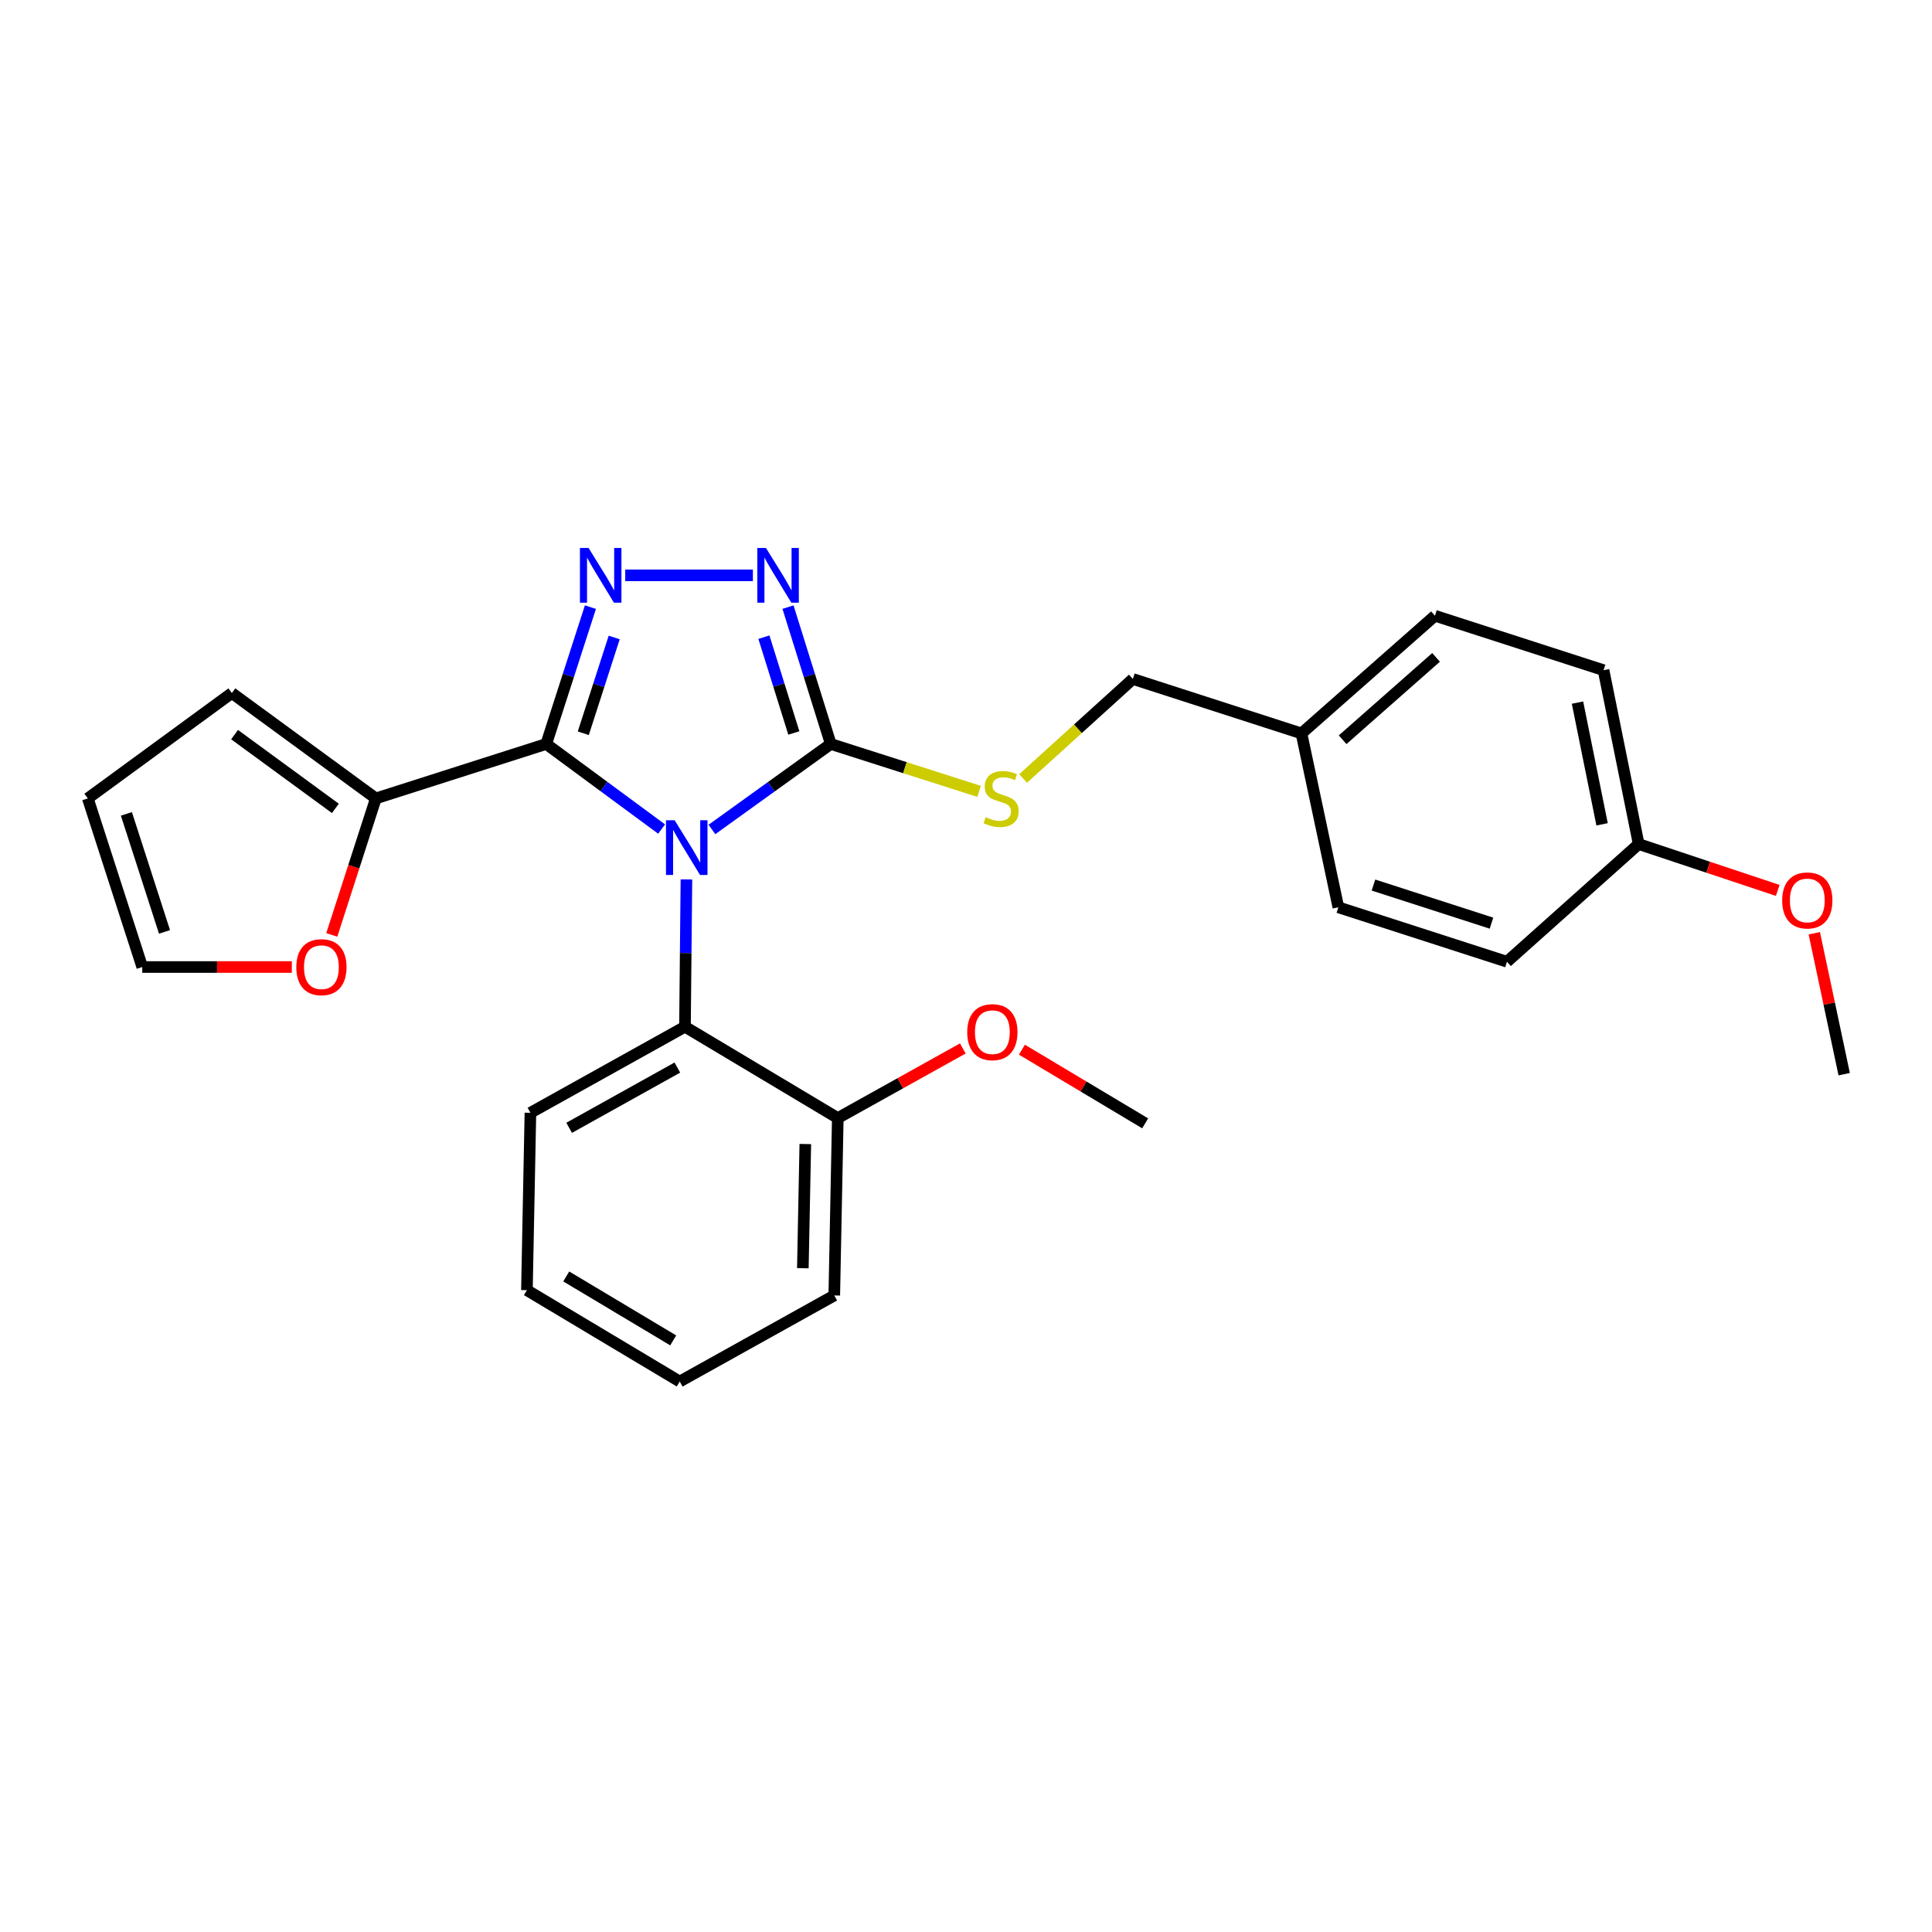 <?xml version='1.0' encoding='iso-8859-1'?>
<svg version='1.1' baseProfile='full'
              xmlns='http://www.w3.org/2000/svg'
                      xmlns:rdkit='http://www.rdkit.org/xml'
                      xmlns:xlink='http://www.w3.org/1999/xlink'
                  xml:space='preserve'
width='1000px' height='1000px' viewBox='0 0 1000 1000'>
<!-- END OF HEADER -->
<rect style='opacity:1.0;fill:#FFFFFF;stroke:none' width='1000' height='1000' x='0' y='0'> </rect>
<path class='bond-0' d='M 389.695,297.799 L 323.621,297.799' style='fill:none;fill-rule:evenodd;stroke:#0000FF;stroke-width:6px;stroke-linecap:butt;stroke-linejoin:miter;stroke-opacity:1' />
<path class='bond-1' d='M 407.869,314.245 L 418.935,349.661' style='fill:none;fill-rule:evenodd;stroke:#0000FF;stroke-width:6px;stroke-linecap:butt;stroke-linejoin:miter;stroke-opacity:1' />
<path class='bond-1' d='M 418.935,349.661 L 430.001,385.077' style='fill:none;fill-rule:evenodd;stroke:#000000;stroke-width:6px;stroke-linecap:butt;stroke-linejoin:miter;stroke-opacity:1' />
<path class='bond-1' d='M 395.398,329.803 L 403.144,354.595' style='fill:none;fill-rule:evenodd;stroke:#0000FF;stroke-width:6px;stroke-linecap:butt;stroke-linejoin:miter;stroke-opacity:1' />
<path class='bond-1' d='M 403.144,354.595 L 410.89,379.386' style='fill:none;fill-rule:evenodd;stroke:#000000;stroke-width:6px;stroke-linecap:butt;stroke-linejoin:miter;stroke-opacity:1' />
<path class='bond-2' d='M 305.599,314.251 L 294.166,349.664' style='fill:none;fill-rule:evenodd;stroke:#0000FF;stroke-width:6px;stroke-linecap:butt;stroke-linejoin:miter;stroke-opacity:1' />
<path class='bond-2' d='M 294.166,349.664 L 282.732,385.077' style='fill:none;fill-rule:evenodd;stroke:#000000;stroke-width:6px;stroke-linecap:butt;stroke-linejoin:miter;stroke-opacity:1' />
<path class='bond-2' d='M 317.913,329.959 L 309.909,354.748' style='fill:none;fill-rule:evenodd;stroke:#0000FF;stroke-width:6px;stroke-linecap:butt;stroke-linejoin:miter;stroke-opacity:1' />
<path class='bond-2' d='M 309.909,354.748 L 301.906,379.537' style='fill:none;fill-rule:evenodd;stroke:#000000;stroke-width:6px;stroke-linecap:butt;stroke-linejoin:miter;stroke-opacity:1' />
<path class='bond-3' d='M 282.732,385.077 L 194.543,413.257' style='fill:none;fill-rule:evenodd;stroke:#000000;stroke-width:6px;stroke-linecap:butt;stroke-linejoin:miter;stroke-opacity:1' />
<path class='bond-4' d='M 282.732,385.077 L 312.592,407.099' style='fill:none;fill-rule:evenodd;stroke:#000000;stroke-width:6px;stroke-linecap:butt;stroke-linejoin:miter;stroke-opacity:1' />
<path class='bond-4' d='M 312.592,407.099 L 342.453,429.121' style='fill:none;fill-rule:evenodd;stroke:#0000FF;stroke-width:6px;stroke-linecap:butt;stroke-linejoin:miter;stroke-opacity:1' />
<path class='bond-5' d='M 368.488,429.329 L 399.244,407.203' style='fill:none;fill-rule:evenodd;stroke:#0000FF;stroke-width:6px;stroke-linecap:butt;stroke-linejoin:miter;stroke-opacity:1' />
<path class='bond-5' d='M 399.244,407.203 L 430.001,385.077' style='fill:none;fill-rule:evenodd;stroke:#000000;stroke-width:6px;stroke-linecap:butt;stroke-linejoin:miter;stroke-opacity:1' />
<path class='bond-6' d='M 355.29,455.186 L 354.916,493.311' style='fill:none;fill-rule:evenodd;stroke:#0000FF;stroke-width:6px;stroke-linecap:butt;stroke-linejoin:miter;stroke-opacity:1' />
<path class='bond-6' d='M 354.916,493.311 L 354.542,531.436' style='fill:none;fill-rule:evenodd;stroke:#000000;stroke-width:6px;stroke-linecap:butt;stroke-linejoin:miter;stroke-opacity:1' />
<path class='bond-7' d='M 430.001,385.077 L 468.393,397.346' style='fill:none;fill-rule:evenodd;stroke:#000000;stroke-width:6px;stroke-linecap:butt;stroke-linejoin:miter;stroke-opacity:1' />
<path class='bond-7' d='M 468.393,397.346 L 506.786,409.616' style='fill:none;fill-rule:evenodd;stroke:#CCCC00;stroke-width:6px;stroke-linecap:butt;stroke-linejoin:miter;stroke-opacity:1' />
<path class='bond-8' d='M 848.177,436.887 L 829.997,346.888' style='fill:none;fill-rule:evenodd;stroke:#000000;stroke-width:6px;stroke-linecap:butt;stroke-linejoin:miter;stroke-opacity:1' />
<path class='bond-8' d='M 829.234,426.663 L 816.508,363.664' style='fill:none;fill-rule:evenodd;stroke:#000000;stroke-width:6px;stroke-linecap:butt;stroke-linejoin:miter;stroke-opacity:1' />
<path class='bond-9' d='M 848.177,436.887 L 779.997,497.797' style='fill:none;fill-rule:evenodd;stroke:#000000;stroke-width:6px;stroke-linecap:butt;stroke-linejoin:miter;stroke-opacity:1' />
<path class='bond-10' d='M 848.177,436.887 L 884.166,448.886' style='fill:none;fill-rule:evenodd;stroke:#000000;stroke-width:6px;stroke-linecap:butt;stroke-linejoin:miter;stroke-opacity:1' />
<path class='bond-10' d='M 884.166,448.886 L 920.156,460.885' style='fill:none;fill-rule:evenodd;stroke:#FF0000;stroke-width:6px;stroke-linecap:butt;stroke-linejoin:miter;stroke-opacity:1' />
<path class='bond-11' d='M 529.561,402.938 L 557.96,377.188' style='fill:none;fill-rule:evenodd;stroke:#CCCC00;stroke-width:6px;stroke-linecap:butt;stroke-linejoin:miter;stroke-opacity:1' />
<path class='bond-11' d='M 557.96,377.188 L 586.36,351.438' style='fill:none;fill-rule:evenodd;stroke:#000000;stroke-width:6px;stroke-linecap:butt;stroke-linejoin:miter;stroke-opacity:1' />
<path class='bond-12' d='M 586.36,351.438 L 673.638,379.618' style='fill:none;fill-rule:evenodd;stroke:#000000;stroke-width:6px;stroke-linecap:butt;stroke-linejoin:miter;stroke-opacity:1' />
<path class='bond-13' d='M 673.638,379.618 L 692.728,469.617' style='fill:none;fill-rule:evenodd;stroke:#000000;stroke-width:6px;stroke-linecap:butt;stroke-linejoin:miter;stroke-opacity:1' />
<path class='bond-14' d='M 673.638,379.618 L 742.728,318.708' style='fill:none;fill-rule:evenodd;stroke:#000000;stroke-width:6px;stroke-linecap:butt;stroke-linejoin:miter;stroke-opacity:1' />
<path class='bond-14' d='M 694.942,382.891 L 743.305,340.255' style='fill:none;fill-rule:evenodd;stroke:#000000;stroke-width:6px;stroke-linecap:butt;stroke-linejoin:miter;stroke-opacity:1' />
<path class='bond-15' d='M 829.997,346.888 L 742.728,318.708' style='fill:none;fill-rule:evenodd;stroke:#000000;stroke-width:6px;stroke-linecap:butt;stroke-linejoin:miter;stroke-opacity:1' />
<path class='bond-16' d='M 272.732,667.795 L 351.821,715.074' style='fill:none;fill-rule:evenodd;stroke:#000000;stroke-width:6px;stroke-linecap:butt;stroke-linejoin:miter;stroke-opacity:1' />
<path class='bond-16' d='M 293.084,660.687 L 348.447,693.782' style='fill:none;fill-rule:evenodd;stroke:#000000;stroke-width:6px;stroke-linecap:butt;stroke-linejoin:miter;stroke-opacity:1' />
<path class='bond-17' d='M 272.732,667.795 L 274.543,575.985' style='fill:none;fill-rule:evenodd;stroke:#000000;stroke-width:6px;stroke-linecap:butt;stroke-linejoin:miter;stroke-opacity:1' />
<path class='bond-18' d='M 351.821,715.074 L 431.82,670.525' style='fill:none;fill-rule:evenodd;stroke:#000000;stroke-width:6px;stroke-linecap:butt;stroke-linejoin:miter;stroke-opacity:1' />
<path class='bond-19' d='M 171.728,483.914 L 183.135,448.585' style='fill:none;fill-rule:evenodd;stroke:#FF0000;stroke-width:6px;stroke-linecap:butt;stroke-linejoin:miter;stroke-opacity:1' />
<path class='bond-19' d='M 183.135,448.585 L 194.543,413.257' style='fill:none;fill-rule:evenodd;stroke:#000000;stroke-width:6px;stroke-linecap:butt;stroke-linejoin:miter;stroke-opacity:1' />
<path class='bond-20' d='M 151.045,500.526 L 112.34,500.526' style='fill:none;fill-rule:evenodd;stroke:#FF0000;stroke-width:6px;stroke-linecap:butt;stroke-linejoin:miter;stroke-opacity:1' />
<path class='bond-20' d='M 112.34,500.526 L 73.634,500.526' style='fill:none;fill-rule:evenodd;stroke:#000000;stroke-width:6px;stroke-linecap:butt;stroke-linejoin:miter;stroke-opacity:1' />
<path class='bond-21' d='M 194.543,413.257 L 120.003,358.708' style='fill:none;fill-rule:evenodd;stroke:#000000;stroke-width:6px;stroke-linecap:butt;stroke-linejoin:miter;stroke-opacity:1' />
<path class='bond-21' d='M 173.592,418.426 L 121.414,380.241' style='fill:none;fill-rule:evenodd;stroke:#000000;stroke-width:6px;stroke-linecap:butt;stroke-linejoin:miter;stroke-opacity:1' />
<path class='bond-22' d='M 120.003,358.708 L 45.455,413.257' style='fill:none;fill-rule:evenodd;stroke:#000000;stroke-width:6px;stroke-linecap:butt;stroke-linejoin:miter;stroke-opacity:1' />
<path class='bond-23' d='M 45.455,413.257 L 73.634,500.526' style='fill:none;fill-rule:evenodd;stroke:#000000;stroke-width:6px;stroke-linecap:butt;stroke-linejoin:miter;stroke-opacity:1' />
<path class='bond-23' d='M 65.425,421.264 L 85.151,482.352' style='fill:none;fill-rule:evenodd;stroke:#000000;stroke-width:6px;stroke-linecap:butt;stroke-linejoin:miter;stroke-opacity:1' />
<path class='bond-24' d='M 431.82,670.525 L 433.64,578.706' style='fill:none;fill-rule:evenodd;stroke:#000000;stroke-width:6px;stroke-linecap:butt;stroke-linejoin:miter;stroke-opacity:1' />
<path class='bond-24' d='M 415.553,656.424 L 416.827,592.151' style='fill:none;fill-rule:evenodd;stroke:#000000;stroke-width:6px;stroke-linecap:butt;stroke-linejoin:miter;stroke-opacity:1' />
<path class='bond-25' d='M 433.64,578.706 L 354.542,531.436' style='fill:none;fill-rule:evenodd;stroke:#000000;stroke-width:6px;stroke-linecap:butt;stroke-linejoin:miter;stroke-opacity:1' />
<path class='bond-26' d='M 433.64,578.706 L 465.995,560.692' style='fill:none;fill-rule:evenodd;stroke:#000000;stroke-width:6px;stroke-linecap:butt;stroke-linejoin:miter;stroke-opacity:1' />
<path class='bond-26' d='M 465.995,560.692 L 498.351,542.678' style='fill:none;fill-rule:evenodd;stroke:#FF0000;stroke-width:6px;stroke-linecap:butt;stroke-linejoin:miter;stroke-opacity:1' />
<path class='bond-27' d='M 354.542,531.436 L 274.543,575.985' style='fill:none;fill-rule:evenodd;stroke:#000000;stroke-width:6px;stroke-linecap:butt;stroke-linejoin:miter;stroke-opacity:1' />
<path class='bond-27' d='M 350.591,552.572 L 294.591,583.757' style='fill:none;fill-rule:evenodd;stroke:#000000;stroke-width:6px;stroke-linecap:butt;stroke-linejoin:miter;stroke-opacity:1' />
<path class='bond-28' d='M 528.943,543.312 L 560.836,562.374' style='fill:none;fill-rule:evenodd;stroke:#FF0000;stroke-width:6px;stroke-linecap:butt;stroke-linejoin:miter;stroke-opacity:1' />
<path class='bond-28' d='M 560.836,562.374 L 592.729,581.436' style='fill:none;fill-rule:evenodd;stroke:#000000;stroke-width:6px;stroke-linecap:butt;stroke-linejoin:miter;stroke-opacity:1' />
<path class='bond-29' d='M 779.997,497.797 L 692.728,469.617' style='fill:none;fill-rule:evenodd;stroke:#000000;stroke-width:6px;stroke-linecap:butt;stroke-linejoin:miter;stroke-opacity:1' />
<path class='bond-29' d='M 771.991,477.826 L 710.902,458.1' style='fill:none;fill-rule:evenodd;stroke:#000000;stroke-width:6px;stroke-linecap:butt;stroke-linejoin:miter;stroke-opacity:1' />
<path class='bond-30' d='M 939.074,483.046 L 946.81,519.516' style='fill:none;fill-rule:evenodd;stroke:#FF0000;stroke-width:6px;stroke-linecap:butt;stroke-linejoin:miter;stroke-opacity:1' />
<path class='bond-30' d='M 946.81,519.516 L 954.545,555.986' style='fill:none;fill-rule:evenodd;stroke:#000000;stroke-width:6px;stroke-linecap:butt;stroke-linejoin:miter;stroke-opacity:1' />
<path  class='atom-0' d='M 396.471 283.639
L 405.751 298.639
Q 406.671 300.119, 408.151 302.799
Q 409.631 305.479, 409.711 305.639
L 409.711 283.639
L 413.471 283.639
L 413.471 311.959
L 409.591 311.959
L 399.631 295.559
Q 398.471 293.639, 397.231 291.439
Q 396.031 289.239, 395.671 288.559
L 395.671 311.959
L 391.991 311.959
L 391.991 283.639
L 396.471 283.639
' fill='#0000FF'/>
<path  class='atom-1' d='M 304.652 283.639
L 313.932 298.639
Q 314.852 300.119, 316.332 302.799
Q 317.812 305.479, 317.892 305.639
L 317.892 283.639
L 321.652 283.639
L 321.652 311.959
L 317.772 311.959
L 307.812 295.559
Q 306.652 293.639, 305.412 291.439
Q 304.212 289.239, 303.852 288.559
L 303.852 311.959
L 300.172 311.959
L 300.172 283.639
L 304.652 283.639
' fill='#0000FF'/>
<path  class='atom-3' d='M 349.192 424.547
L 358.472 439.547
Q 359.392 441.027, 360.872 443.707
Q 362.352 446.387, 362.432 446.547
L 362.432 424.547
L 366.192 424.547
L 366.192 452.867
L 362.312 452.867
L 352.352 436.467
Q 351.192 434.547, 349.952 432.347
Q 348.752 430.147, 348.392 429.467
L 348.392 452.867
L 344.712 452.867
L 344.712 424.547
L 349.192 424.547
' fill='#0000FF'/>
<path  class='atom-6' d='M 510.18 422.977
Q 510.5 423.097, 511.82 423.657
Q 513.14 424.217, 514.58 424.577
Q 516.06 424.897, 517.5 424.897
Q 520.18 424.897, 521.74 423.617
Q 523.3 422.297, 523.3 420.017
Q 523.3 418.457, 522.5 417.497
Q 521.74 416.537, 520.54 416.017
Q 519.34 415.497, 517.34 414.897
Q 514.82 414.137, 513.3 413.417
Q 511.82 412.697, 510.74 411.177
Q 509.7 409.657, 509.7 407.097
Q 509.7 403.537, 512.1 401.337
Q 514.54 399.137, 519.34 399.137
Q 522.62 399.137, 526.34 400.697
L 525.42 403.777
Q 522.02 402.377, 519.46 402.377
Q 516.7 402.377, 515.18 403.537
Q 513.66 404.657, 513.7 406.617
Q 513.7 408.137, 514.46 409.057
Q 515.26 409.977, 516.38 410.497
Q 517.54 411.017, 519.46 411.617
Q 522.02 412.417, 523.54 413.217
Q 525.06 414.017, 526.14 415.657
Q 527.26 417.257, 527.26 420.017
Q 527.26 423.937, 524.62 426.057
Q 522.02 428.137, 517.66 428.137
Q 515.14 428.137, 513.22 427.577
Q 511.34 427.057, 509.1 426.137
L 510.18 422.977
' fill='#CCCC00'/>
<path  class='atom-12' d='M 153.363 500.606
Q 153.363 493.806, 156.723 490.006
Q 160.083 486.206, 166.363 486.206
Q 172.643 486.206, 176.003 490.006
Q 179.363 493.806, 179.363 500.606
Q 179.363 507.486, 175.963 511.406
Q 172.563 515.286, 166.363 515.286
Q 160.123 515.286, 156.723 511.406
Q 153.363 507.526, 153.363 500.606
M 166.363 512.086
Q 170.683 512.086, 173.003 509.206
Q 175.363 506.286, 175.363 500.606
Q 175.363 495.046, 173.003 492.246
Q 170.683 489.406, 166.363 489.406
Q 162.043 489.406, 159.683 492.206
Q 157.363 495.006, 157.363 500.606
Q 157.363 506.326, 159.683 509.206
Q 162.043 512.086, 166.363 512.086
' fill='#FF0000'/>
<path  class='atom-21' d='M 500.64 534.246
Q 500.64 527.446, 504 523.646
Q 507.36 519.846, 513.64 519.846
Q 519.92 519.846, 523.28 523.646
Q 526.64 527.446, 526.64 534.246
Q 526.64 541.126, 523.24 545.046
Q 519.84 548.926, 513.64 548.926
Q 507.4 548.926, 504 545.046
Q 500.64 541.166, 500.64 534.246
M 513.64 545.726
Q 517.96 545.726, 520.28 542.846
Q 522.64 539.926, 522.64 534.246
Q 522.64 528.686, 520.28 525.886
Q 517.96 523.046, 513.64 523.046
Q 509.32 523.046, 506.96 525.846
Q 504.64 528.646, 504.64 534.246
Q 504.64 539.966, 506.96 542.846
Q 509.32 545.726, 513.64 545.726
' fill='#FF0000'/>
<path  class='atom-26' d='M 922.456 466.066
Q 922.456 459.266, 925.816 455.466
Q 929.176 451.666, 935.456 451.666
Q 941.736 451.666, 945.096 455.466
Q 948.456 459.266, 948.456 466.066
Q 948.456 472.946, 945.056 476.866
Q 941.656 480.746, 935.456 480.746
Q 929.216 480.746, 925.816 476.866
Q 922.456 472.986, 922.456 466.066
M 935.456 477.546
Q 939.776 477.546, 942.096 474.666
Q 944.456 471.746, 944.456 466.066
Q 944.456 460.506, 942.096 457.706
Q 939.776 454.866, 935.456 454.866
Q 931.136 454.866, 928.776 457.666
Q 926.456 460.466, 926.456 466.066
Q 926.456 471.786, 928.776 474.666
Q 931.136 477.546, 935.456 477.546
' fill='#FF0000'/>
</svg>
